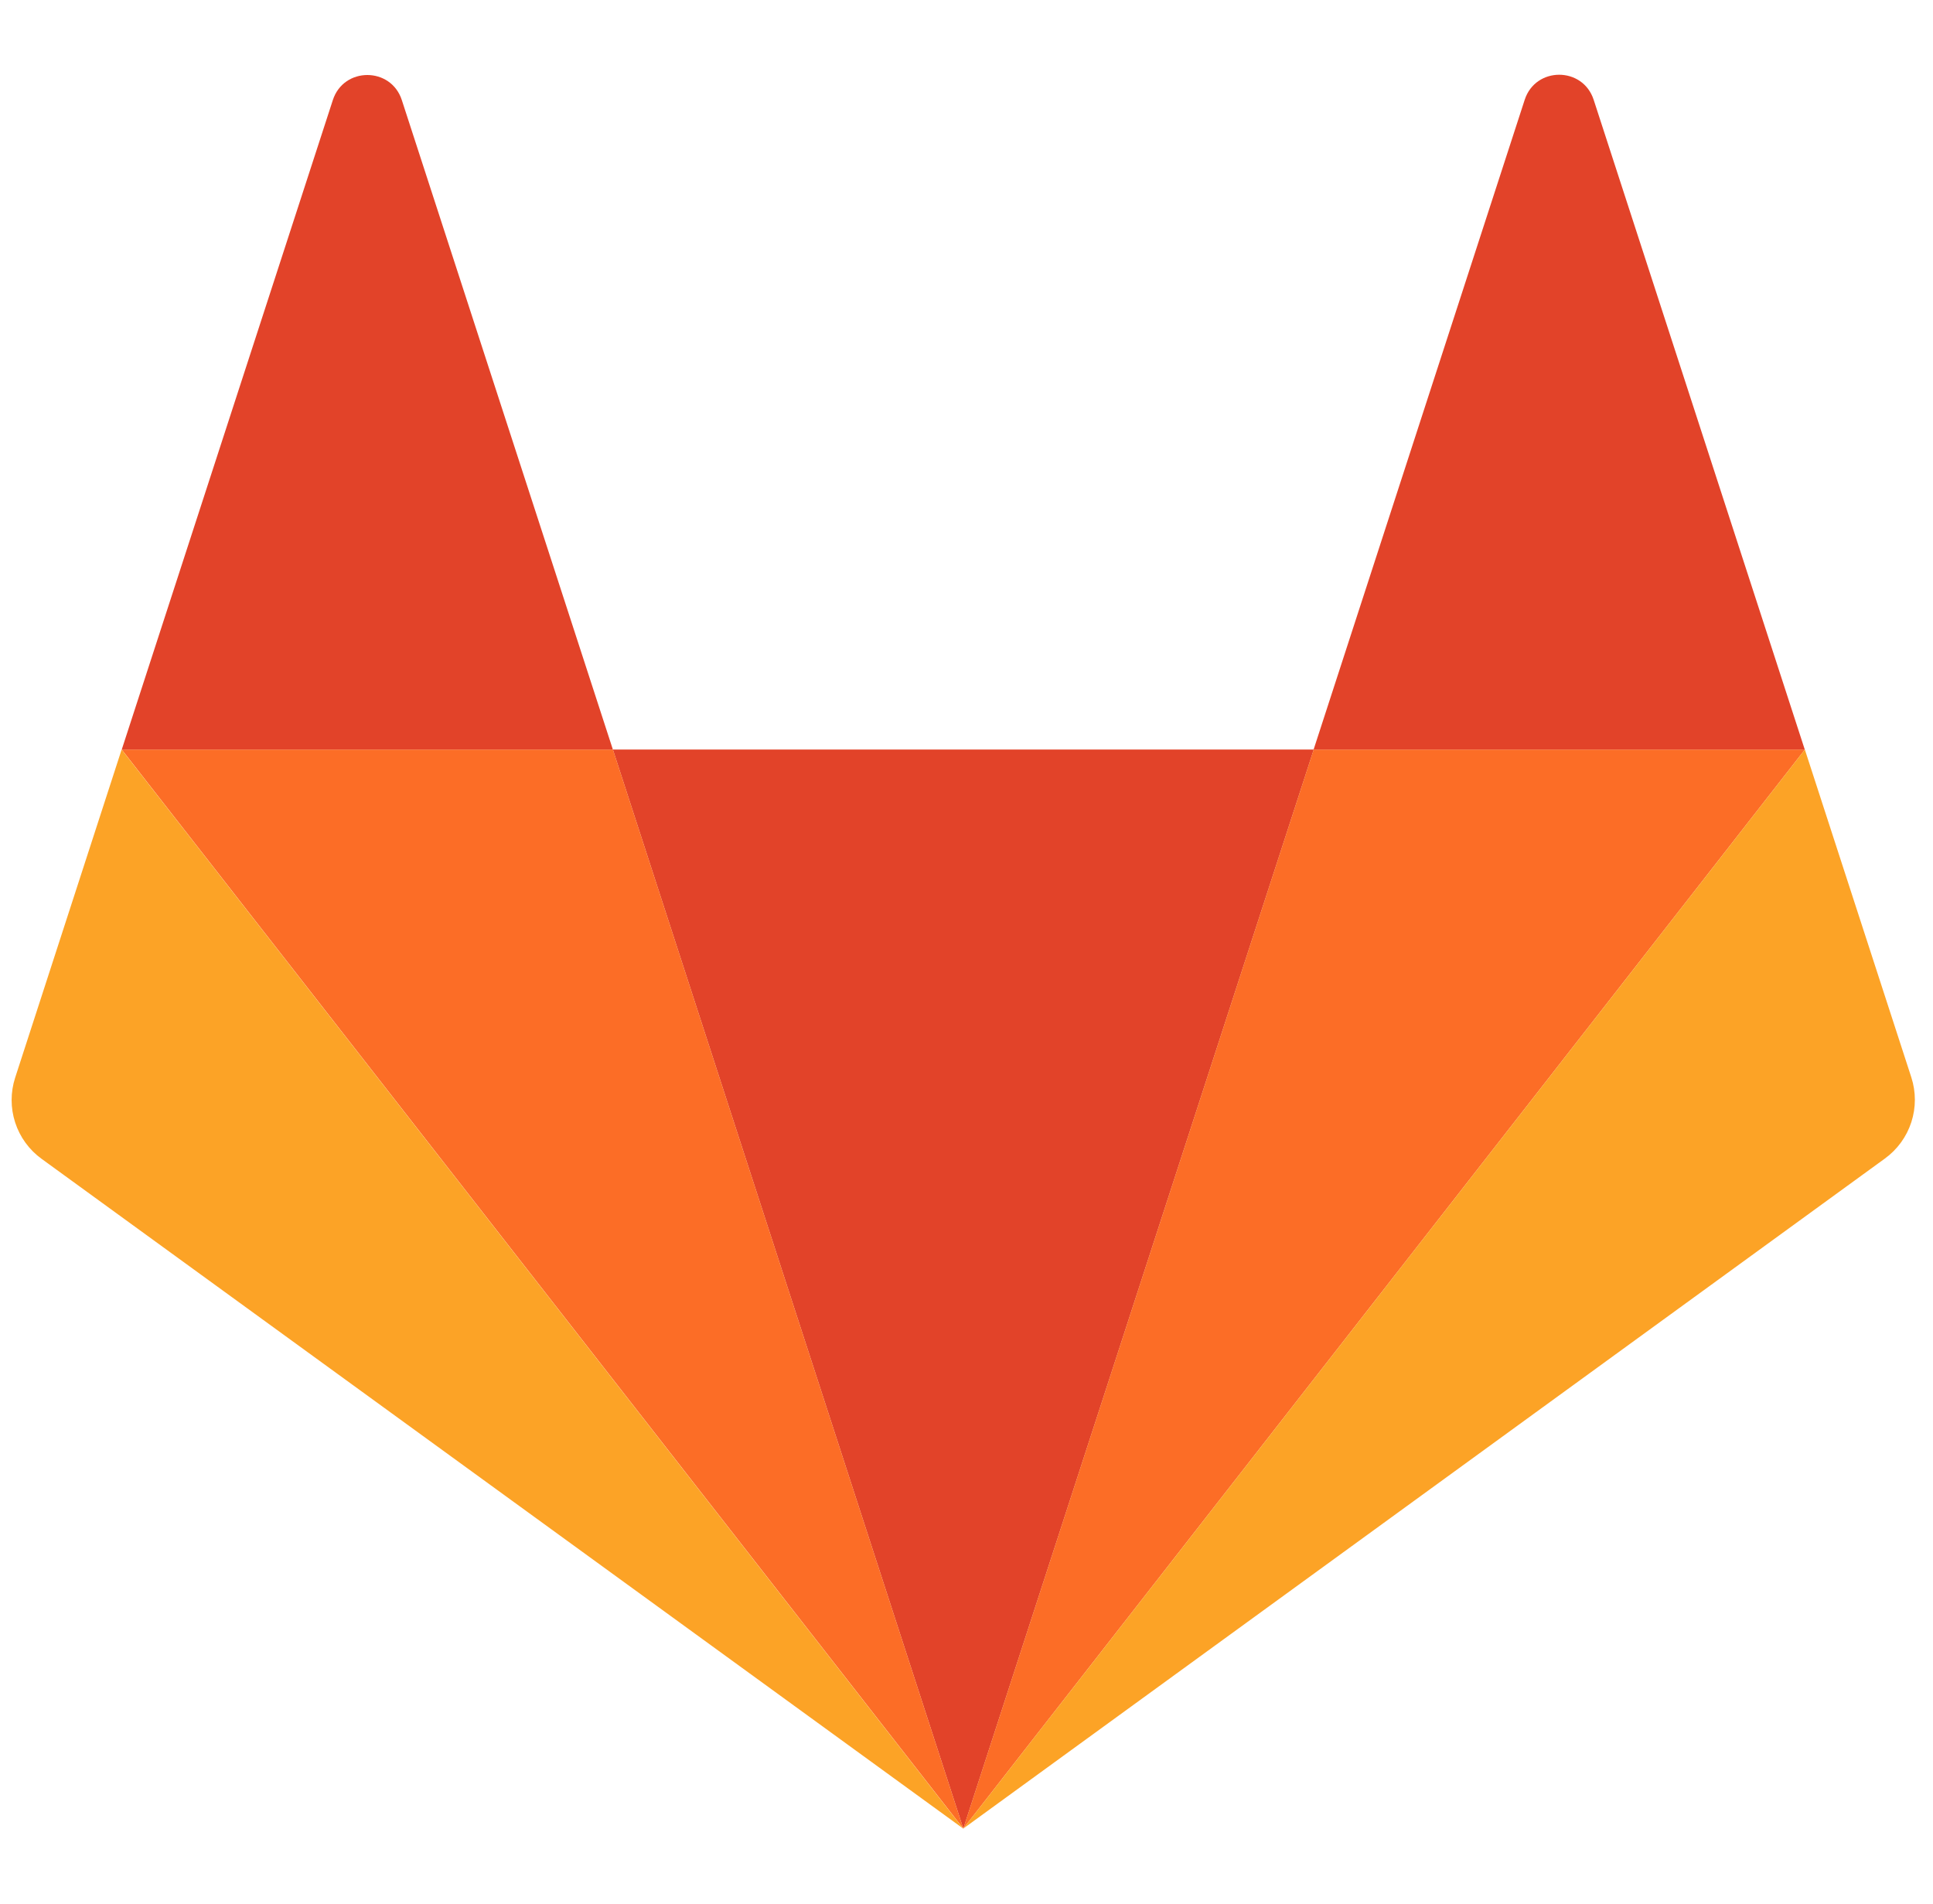 <svg width="65" height="64" viewBox="0 0 65 64" fill="none" xmlns="http://www.w3.org/2000/svg">
<g clip-path="url(#clip0_2280_45351)">
<path fill-rule="evenodd" clip-rule="evenodd" d="M32.393 61.477L44.177 25.2H20.609L32.393 61.477Z" fill="#E24329"/>
<path fill-rule="evenodd" clip-rule="evenodd" d="M32.394 61.477L20.61 25.2H4.094L32.394 61.477Z" fill="#FC6D26"/>
<path fill-rule="evenodd" clip-rule="evenodd" d="M4.09 25.2L0.51 36.23C0.351 36.72 0.351 37.248 0.51 37.738C0.669 38.228 0.979 38.655 1.396 38.958L32.39 61.477L4.09 25.2Z" fill="#FCA326"/>
<path fill-rule="evenodd" clip-rule="evenodd" d="M4.094 25.2H20.609L13.512 3.365C13.147 2.241 11.557 2.241 11.192 3.365L4.094 25.2Z" fill="#E24329"/>
<path fill-rule="evenodd" clip-rule="evenodd" d="M32.391 61.477L44.175 25.2H60.691L32.391 61.477Z" fill="#FC6D26"/>
<path fill-rule="evenodd" clip-rule="evenodd" d="M60.691 25.2L64.271 36.22C64.43 36.71 64.43 37.238 64.271 37.728C64.112 38.218 63.801 38.645 63.385 38.948L32.391 61.477L60.691 25.2Z" fill="#FCA326"/>
<path fill-rule="evenodd" clip-rule="evenodd" d="M60.688 25.2H44.172L51.27 3.356C51.635 2.232 53.225 2.232 53.59 3.356L60.688 25.2Z" fill="#E24329"/>
</g>
<defs>
<clipPath id="clip0_2280_45351">
<rect width="64" height="64" fill="white" transform="translate(0.391)"/>
</clipPath>
</defs>
</svg>
